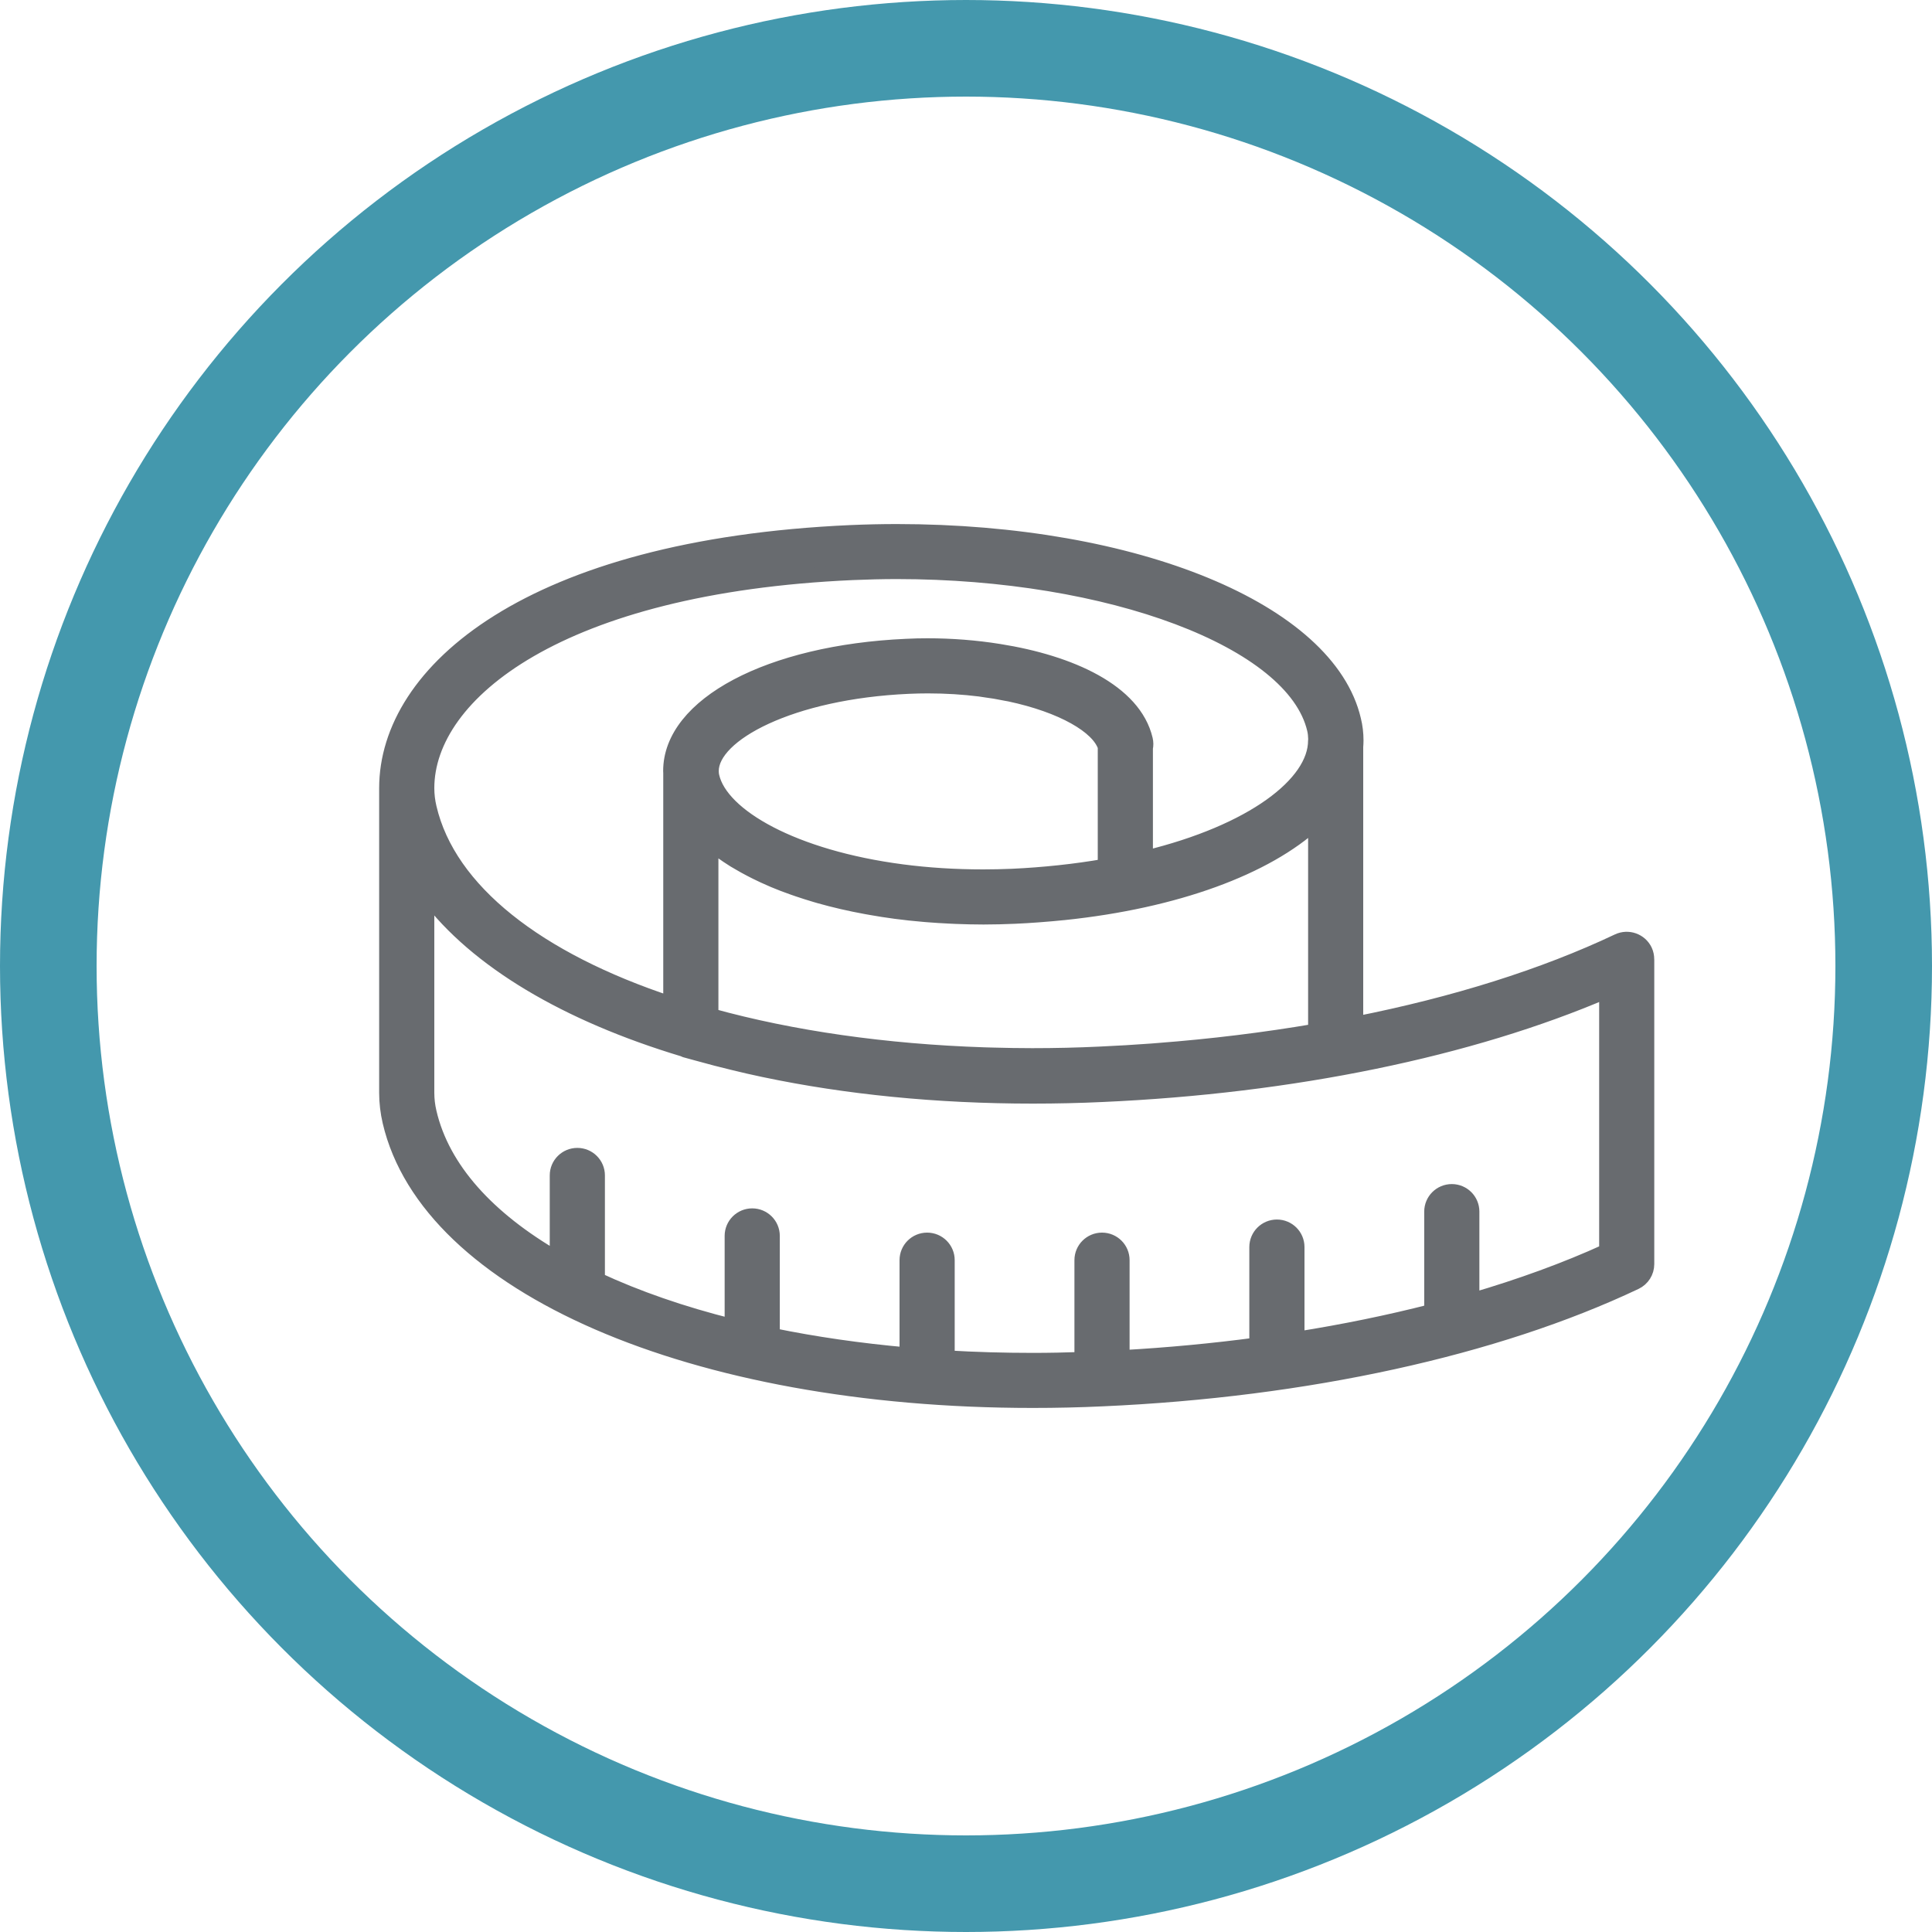 <svg width="40" height="40" viewBox="0 0 40 40" fill="none" xmlns="http://www.w3.org/2000/svg">
<circle cx="20" cy="20" r="19" stroke="#4498AD" stroke-width="2"/>
<path d="M34.06 19.681C33.96 19.472 33.709 19.383 33.499 19.482C31.959 20.212 30.111 20.791 28.074 21.194V15.464C28.077 15.421 28.08 15.377 28.08 15.334C28.08 15.184 28.063 15.042 28.029 14.905C27.501 12.642 23.521 11 18.566 11C18.255 11 17.935 11.007 17.613 11.021C10.973 11.317 8 13.895 8 16.318C8 16.32 8 16.322 8 16.323C8 16.325 8 16.326 8 16.327V22.627C8 22.825 8.024 23.026 8.07 23.224C8.863 26.625 14.337 29 21.382 29C21.864 29 22.348 28.989 22.82 28.967C27.046 28.78 30.966 27.921 33.86 26.55C34.007 26.48 34.1 26.333 34.1 26.171V19.87C34.1 19.867 34.099 19.864 34.099 19.861C34.099 19.8 34.087 19.739 34.06 19.681ZM23.841 21.755C23.487 21.781 23.132 21.802 22.776 21.818C22.315 21.84 21.845 21.851 21.378 21.851C21.373 21.851 21.368 21.851 21.363 21.851C21.096 21.851 20.832 21.846 20.569 21.839C20.506 21.838 20.445 21.836 20.383 21.834C18.336 21.766 16.402 21.491 14.724 21.026V17.47C14.758 17.498 14.795 17.525 14.83 17.552C14.862 17.576 14.891 17.6 14.924 17.624C15.013 17.688 15.106 17.751 15.204 17.812C15.234 17.831 15.266 17.848 15.297 17.866C15.376 17.913 15.457 17.958 15.542 18.002C15.579 18.021 15.616 18.04 15.654 18.059C15.757 18.11 15.864 18.16 15.975 18.207C15.99 18.213 16.004 18.221 16.02 18.227C16.149 18.282 16.284 18.332 16.422 18.381C16.454 18.393 16.487 18.404 16.52 18.415C16.636 18.454 16.756 18.493 16.879 18.529C16.909 18.537 16.938 18.546 16.968 18.555C17.276 18.642 17.601 18.717 17.941 18.779C17.97 18.785 17.998 18.79 18.026 18.794C18.194 18.824 18.365 18.851 18.539 18.874C18.541 18.874 18.543 18.874 18.545 18.875C18.731 18.899 18.92 18.92 19.113 18.936C19.14 18.939 19.167 18.941 19.194 18.943C19.35 18.955 19.508 18.966 19.668 18.973C19.71 18.975 19.753 18.977 19.796 18.979C19.982 18.986 20.169 18.991 20.36 18.991C20.361 18.991 20.362 18.991 20.363 18.991C20.364 18.991 20.365 18.991 20.366 18.991C20.578 18.991 20.793 18.985 21.006 18.976C21.17 18.969 21.332 18.959 21.492 18.947C21.513 18.946 21.534 18.944 21.555 18.942C21.707 18.931 21.857 18.917 22.006 18.902C22.014 18.901 22.023 18.9 22.031 18.9C24.351 18.657 26.215 17.965 27.233 17.025V21.345C26.174 21.526 25.084 21.659 23.978 21.744C23.932 21.748 23.886 21.752 23.841 21.755ZM20.396 14.288C20.465 14.297 20.534 14.307 20.601 14.318C20.678 14.331 20.753 14.346 20.828 14.361C20.852 14.365 20.877 14.37 20.901 14.374C21.995 14.606 22.741 15.04 22.878 15.461V17.93C22.568 17.984 22.253 18.028 21.935 18.062C21.932 18.062 21.929 18.063 21.926 18.063C21.607 18.097 21.285 18.122 20.959 18.137C20.76 18.145 20.556 18.15 20.356 18.15C19.762 18.15 19.202 18.113 18.681 18.045C16.427 17.751 14.933 16.893 14.744 16.079C14.735 16.045 14.731 16.007 14.731 15.963C14.731 15.207 16.37 14.324 18.812 14.215C18.947 14.209 19.082 14.206 19.214 14.206C19.59 14.206 19.949 14.229 20.284 14.271C20.323 14.277 20.359 14.282 20.396 14.288ZM17.651 11.86C17.96 11.847 18.268 11.839 18.566 11.839C22.987 11.839 26.784 13.269 27.211 15.1C27.227 15.166 27.233 15.234 27.235 15.305C27.234 15.315 27.232 15.324 27.232 15.334C27.232 16.224 25.937 17.223 23.72 17.76V15.489C23.732 15.432 23.732 15.371 23.718 15.311C23.483 14.309 22.16 13.716 20.689 13.482C20.2 13.403 19.694 13.365 19.205 13.365C19.06 13.365 18.911 13.368 18.763 13.376C15.933 13.502 13.88 14.589 13.88 15.962C13.88 15.979 13.882 15.994 13.882 16.01V20.778C11.137 19.871 9.292 18.446 8.89 16.723C8.858 16.588 8.842 16.451 8.842 16.318C8.842 14.36 11.599 12.13 17.651 11.86ZM33.258 25.903C32.413 26.288 31.48 26.627 30.479 26.92V25.085C30.479 24.853 30.291 24.665 30.058 24.665C29.825 24.665 29.637 24.853 29.637 25.085V27.15C28.753 27.376 27.823 27.567 26.858 27.72V25.819C26.858 25.587 26.67 25.399 26.437 25.399C26.204 25.399 26.016 25.587 26.016 25.819V27.842C25.114 27.962 24.184 28.05 23.237 28.103V26.09C23.237 25.858 23.049 25.67 22.816 25.67C22.583 25.67 22.395 25.858 22.395 26.09V28.141C22.059 28.153 21.721 28.16 21.382 28.16C20.78 28.16 20.191 28.143 19.616 28.109V26.09C19.616 25.858 19.428 25.67 19.195 25.67C18.962 25.67 18.774 25.858 18.774 26.09V28.046C17.796 27.959 16.866 27.824 15.995 27.645V25.588C15.995 25.356 15.806 25.168 15.574 25.168C15.341 25.168 15.153 25.356 15.153 25.588V27.455C14.121 27.197 13.189 26.873 12.374 26.494V24.335C12.374 24.104 12.186 23.916 11.953 23.916C11.72 23.916 11.532 24.104 11.532 24.335V26.058C10.101 25.232 9.162 24.201 8.89 23.032C8.858 22.897 8.842 22.76 8.842 22.627V18.532C9.862 19.892 11.727 20.998 14.151 21.728C14.162 21.733 14.172 21.74 14.184 21.744C14.271 21.769 14.362 21.792 14.451 21.817C14.461 21.819 14.471 21.822 14.481 21.825C14.709 21.889 14.941 21.949 15.178 22.006C15.385 22.057 15.594 22.105 15.808 22.15C15.819 22.152 15.831 22.155 15.842 22.157C17.516 22.508 19.386 22.699 21.382 22.699C21.865 22.699 22.35 22.688 22.821 22.666C26.76 22.491 30.434 21.733 33.259 20.52V25.903H33.258Z" fill="#686B6F" stroke="#686B6F" stroke-width="0.3"/>
</svg>
